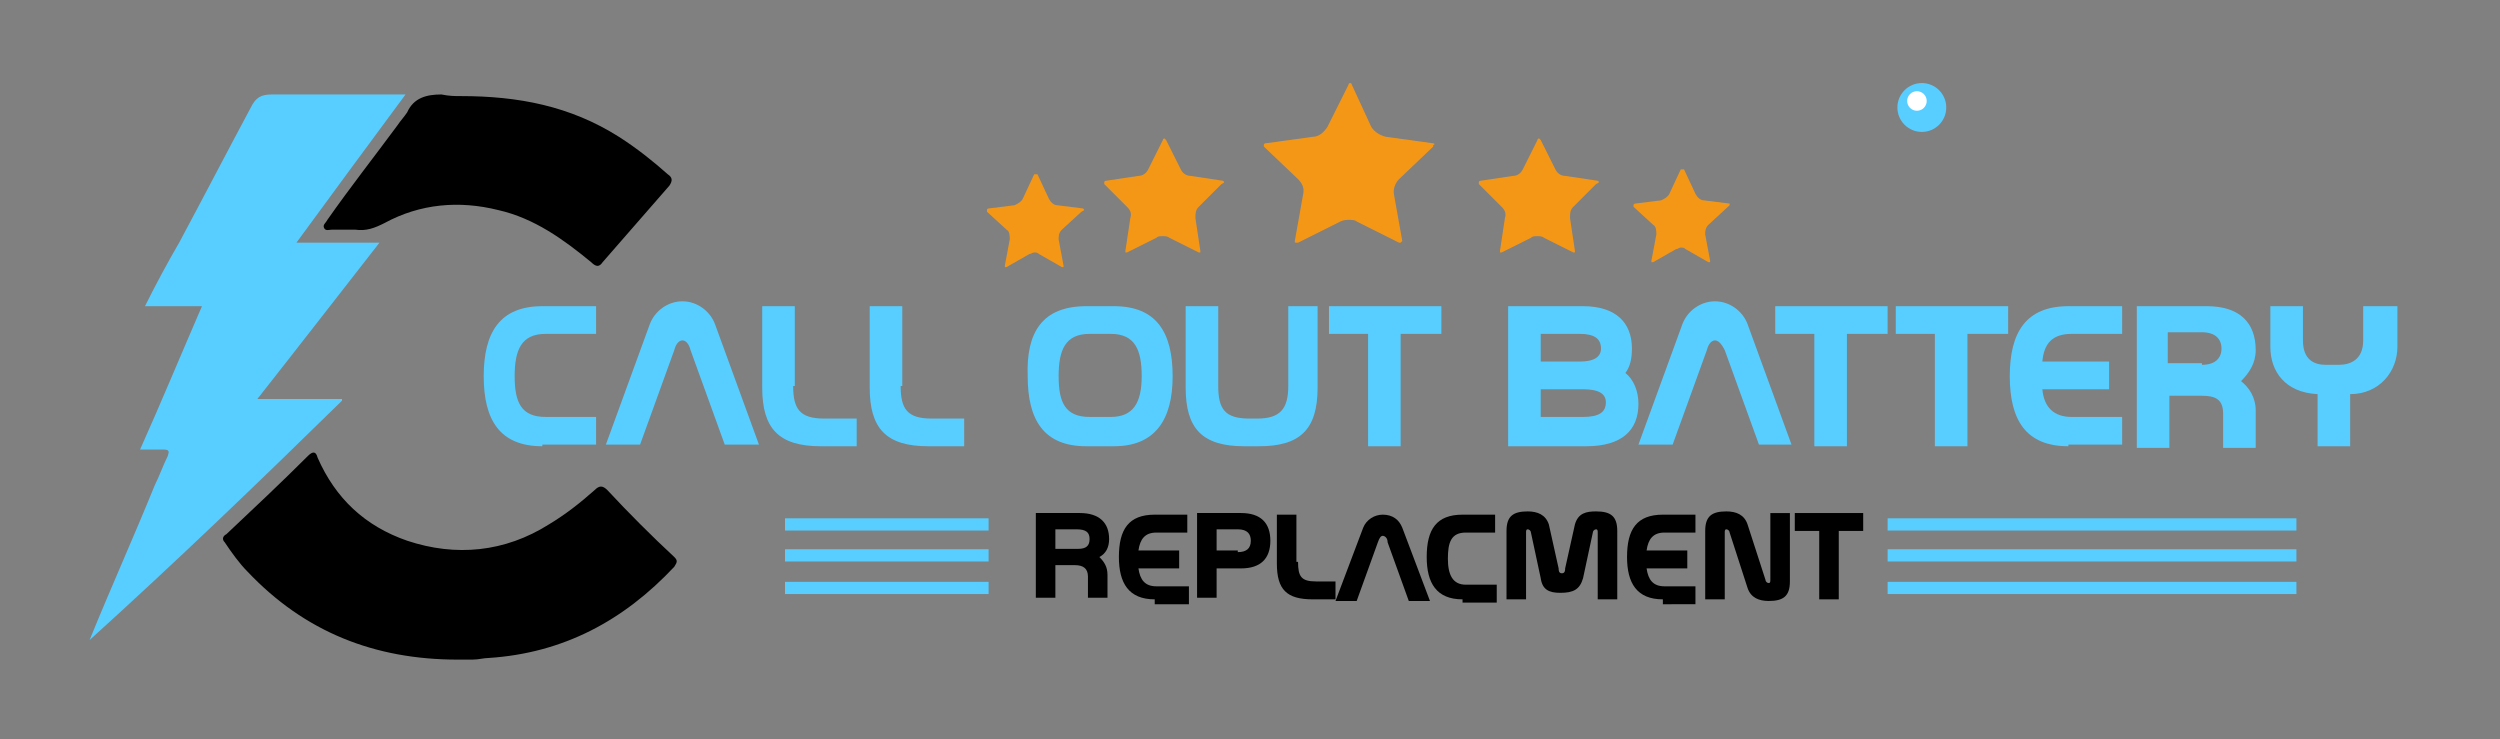 <?xml version="1.0" encoding="utf-8"?>
<!-- Generator: Adobe Illustrator 25.4.1, SVG Export Plug-In . SVG Version: 6.00 Build 0)  -->
<svg version="1.1" id="Layer_1" xmlns="http://www.w3.org/2000/svg" xmlns:xlink="http://www.w3.org/1999/xlink" x="0px" y="0px"
	 viewBox="0 0 153.5 45.4" style="enable-background:new 0 0 153.5 45.4;" xml:space="preserve">
<rect x="0" y="0" width="153.5" height="45.4" fill="#808080" stroke="none"/>
<style type="text/css">
	.st0{fill:#57CEFF;}
	.st1{fill:#65C8F3;}
	.st2{fill:#FFFFFF;}
	.st3{fill:#F49716;}
	.st4{fill:none;stroke:#57CEFF;stroke-width:0.75;stroke-miterlimit:10;}
</style>
<path class="st0" d="M5.5,39.3c1.3-3.2,2.7-6.3,4-9.5c0.3-0.6,0.5-1.2,0.8-1.8c0.1-0.3,0.1-0.4-0.3-0.4c-0.4,0-0.9,0-1.4,0
	c1.3-2.9,2.5-5.8,3.8-8.8c-1.2,0-2.3,0-3.5,0c0.7-1.4,1.4-2.7,2.1-3.9c1.5-2.8,2.9-5.5,4.4-8.3C15.7,6,16,5.8,16.7,5.8
	c2.7,0,5.4,0,8.2,0c-2.3,3.1-4.5,6.1-6.7,9.1c1.7,0,3.3,0,5.1,0c-2.5,3.2-4.9,6.3-7.5,9.6c1.8,0,3.5,0,5.2,0c0,0,0,0.1,0,0.1
	C15.9,29.6,10.8,34.5,5.5,39.3C5.6,39.4,5.6,39.4,5.5,39.3z"/>
<path d="M28.1,40.5c-5.1,0-9.4-1.7-12.9-5.4c-0.5-0.5-1-1.2-1.4-1.8c-0.2-0.2-0.1-0.4,0.1-0.5c1.7-1.6,3.4-3.2,5-4.8
	c0.3-0.3,0.5-0.3,0.6,0.1c1.1,2.5,2.9,4.2,5.5,5.1c3,1,6,0.7,8.7-1c1-0.6,1.9-1.3,2.8-2.1c0.3-0.3,0.5-0.3,0.8,0
	c1.3,1.4,2.7,2.8,4.1,4.1c0.2,0.2,0.2,0.3,0,0.6c-3.1,3.3-6.8,5.3-11.4,5.6c-0.3,0-0.6,0.1-1,0.1C28.7,40.5,28.4,40.5,28.1,40.5z"/>
<path d="M28.3,5.9c3.5,0,6.7,0.6,9.7,2.5c1.1,0.7,2.1,1.5,3,2.3c0.3,0.2,0.3,0.4,0.1,0.7c-1.4,1.6-2.7,3.1-4.1,4.7
	c-0.2,0.3-0.4,0.3-0.7,0c-1.7-1.4-3.5-2.7-5.7-3.2c-2.4-0.6-4.8-0.4-7,0.8c-0.6,0.3-1.1,0.5-1.8,0.4c-0.5,0-0.9,0-1.4,0
	c-0.2,0-0.4,0.1-0.5-0.1c-0.1-0.2,0.1-0.3,0.2-0.5c1.4-2,2.9-3.9,4.3-5.8c0.2-0.3,0.4-0.5,0.6-0.8c0.4-0.9,1.2-1.1,2.1-1.1
	C27.6,5.9,27.9,5.9,28.3,5.9z"/>
<g>
	<g>
		<g>
			<g>
				<path class="st3" d="M66.5,12.8l-1.6-0.2c-0.2,0-0.4-0.2-0.5-0.4l-0.7-1.5c0,0,0,0-0.1,0c0,0,0,0-0.1,0l-0.7,1.5
					c-0.1,0.2-0.3,0.3-0.5,0.4l-1.6,0.2c0,0-0.1,0-0.1,0.1c0,0,0,0,0,0.1l1.2,1.1c0.2,0.1,0.2,0.4,0.2,0.6l-0.3,1.6c0,0,0,0.1,0,0.1
					c0,0,0,0,0.1,0l1.4-0.8c0.1,0,0.2-0.1,0.3-0.1c0.1,0,0.2,0,0.3,0.1l1.4,0.8c0,0,0.1,0,0.1,0c0,0,0,0,0-0.1l-0.3-1.6
					c0-0.2,0-0.4,0.2-0.6l1.2-1.1C66.6,12.9,66.6,12.9,66.5,12.8C66.6,12.8,66.5,12.8,66.5,12.8z"/>
			</g>
			<g>
				<path class="st3" d="M75.1,11.1l-2-0.3c-0.3,0-0.5-0.2-0.6-0.4l-0.9-1.8c0,0-0.1-0.1-0.1-0.1c0,0-0.1,0-0.1,0.1l-0.9,1.8
					c-0.1,0.2-0.3,0.4-0.6,0.4l-2,0.3c0,0-0.1,0-0.1,0.1c0,0,0,0.1,0,0.1l1.4,1.4c0.2,0.2,0.3,0.4,0.2,0.7l-0.3,2c0,0,0,0.1,0,0.1
					c0,0,0.1,0,0.1,0l1.8-0.9c0.1-0.1,0.2-0.1,0.4-0.1c0.1,0,0.3,0,0.4,0.1l1.8,0.9c0,0,0.1,0,0.1,0c0,0,0,0,0-0.1l-0.3-2
					c0-0.3,0-0.5,0.2-0.7l1.4-1.4C75.2,11.2,75.2,11.2,75.1,11.1C75.2,11.2,75.1,11.1,75.1,11.1z"/>
			</g>
			<g>
				<path class="st3" d="M88,8.8l-2.9-0.4c-0.4-0.1-0.7-0.3-0.9-0.6L83,5.2c0-0.1-0.1-0.1-0.1-0.1c0,0-0.1,0-0.1,0.1l-1.3,2.6
					c-0.2,0.3-0.5,0.6-0.9,0.6l-2.9,0.4c-0.1,0-0.1,0.1-0.1,0.1c0,0,0,0.1,0,0.1l2.1,2c0.3,0.3,0.4,0.6,0.3,1l-0.5,2.8
					c0,0.1,0,0.1,0.1,0.1c0,0,0.1,0,0.1,0l2.6-1.3c0.2-0.1,0.4-0.1,0.5-0.1c0.2,0,0.4,0,0.5,0.1l2.6,1.3c0.1,0,0.1,0,0.1,0
					c0,0,0.1-0.1,0.1-0.1l-0.5-2.8c-0.1-0.4,0.1-0.8,0.3-1l2.1-2c0,0,0-0.1,0-0.1C88.1,8.9,88.1,8.8,88,8.8z"/>
			</g>
			<g>
				<path class="st3" d="M98.1,11.1l-2-0.3c-0.3,0-0.5-0.2-0.6-0.4l-0.9-1.8c0,0-0.1-0.1-0.1-0.1c0,0-0.1,0-0.1,0.1l-0.9,1.8
					c-0.1,0.2-0.3,0.4-0.6,0.4l-2,0.3c0,0-0.1,0-0.1,0.1c0,0,0,0.1,0,0.1l1.4,1.4c0.2,0.2,0.3,0.4,0.2,0.7l-0.3,2c0,0,0,0.1,0,0.1
					c0,0,0.1,0,0.1,0l1.8-0.9c0.1-0.1,0.2-0.1,0.4-0.1c0.1,0,0.3,0,0.4,0.1l1.8,0.9c0,0,0.1,0,0.1,0c0,0,0,0,0-0.1l-0.3-2
					c0-0.3,0-0.5,0.2-0.7l1.4-1.4C98.2,11.2,98.2,11.2,98.1,11.1C98.2,11.2,98.2,11.1,98.1,11.1z"/>
			</g>
			<g>
				<path class="st3" d="M106.2,12.6C106.2,12.5,106.2,12.5,106.2,12.6c0-0.1,0-0.1,0-0.1l-1.6-0.2c-0.2,0-0.4-0.2-0.5-0.4l-0.7-1.5
					c0,0,0,0-0.1,0c0,0,0,0-0.1,0l-0.7,1.5c-0.1,0.2-0.3,0.3-0.5,0.4l-1.6,0.2c0,0-0.1,0-0.1,0.1c0,0,0,0,0,0.1l1.2,1.1
					c0.2,0.1,0.2,0.4,0.2,0.6l-0.3,1.6c0,0,0,0.1,0,0.1c0,0,0,0,0.1,0l1.4-0.8c0.1,0,0.2-0.1,0.3-0.1c0.1,0,0.2,0,0.3,0.1l1.4,0.8
					c0,0,0.1,0,0.1,0c0,0,0,0,0-0.1l-0.3-1.6c0-0.2,0-0.4,0.2-0.6L106.2,12.6z"/>
			</g>
		</g>
	</g>
	<g>
		<g>
			<g>
				<circle class="st0" cx="118" cy="6.6" r="1.5"/>
			</g>
		</g>
		<circle class="st2" cx="117.7" cy="6.2" r="0.6"/>
	</g>
</g>
<path class="st0" d="M33.3,27.4c-2.6,0-3.6-1.6-3.6-4.3c0-2.7,1-4.3,3.6-4.3h3.3v1.7h-3.1c-1.5,0-1.9,1-1.9,2.6
	c0,1.6,0.4,2.5,1.9,2.5h3.1v1.7H33.3z"/>
<path class="st0" d="M41.9,20.9c-0.2,0-0.4,0.2-0.5,0.6l-2.1,5.8h-2.1l2.7-7.4c0.3-0.8,1.1-1.4,2-1.4c0.9,0,1.7,0.6,2,1.4l2.7,7.4
	h-2.1l-2.1-5.8C42.3,21.1,42.1,20.9,41.9,20.9z"/>
<path class="st0" d="M48.7,23.7c0,1.4,0.4,2,1.9,2h2v1.7h-2.2c-2.6,0-3.6-1.1-3.6-3.6v-5h2V23.7z"/>
<path class="st0" d="M55.3,23.7c0,1.4,0.4,2,1.9,2h2v1.7H57c-2.6,0-3.6-1.1-3.6-3.6v-5h2V23.7z"/>
<path class="st0" d="M66.7,18.8h1.7c2.6,0,3.6,1.6,3.6,4.3c0,2.7-1.1,4.3-3.6,4.3h-1.7c-2.6,0-3.6-1.6-3.6-4.3
	C63,20.4,64,18.8,66.7,18.8z M66.9,25.6h1.3c1.4,0,1.9-0.9,1.9-2.5c0-1.6-0.4-2.6-1.9-2.6h-1.3c-1.5,0-1.9,1-1.9,2.6
	C65,24.7,65.4,25.6,66.9,25.6z"/>
<path class="st0" d="M80.9,18.8v5c0,2.6-1.1,3.6-3.6,3.6h-0.9c-2.6,0-3.6-1.1-3.6-3.6v-5h2v4.9c0,1.4,0.4,2,1.9,2h0.5
	c1.4,0,1.9-0.6,1.9-2v-4.9H80.9z"/>
<path class="st0" d="M84.1,20.5h-2.5v-1.7h6.9v1.7h-2.5v6.9h-2V20.5z"/>
<path class="st0" d="M92.6,18.8h4.6c2,0,3,1,3,2.6c0,0.6-0.1,1.1-0.4,1.5c0.5,0.4,0.8,1.1,0.8,1.9c0,1.6-1,2.6-3.2,2.6h-2.8v0h-2
	V18.8z M97,22.2c0.9,0,1.3-0.3,1.3-0.8c0-0.6-0.4-0.9-1.3-0.9h-2.4v1.7H97z M97.2,25.6c1,0,1.4-0.3,1.4-0.9c0-0.5-0.4-0.8-1.4-0.8
	h-2.6v1.7H97.2z"/>
<path class="st0" d="M105.3,20.9c-0.2,0-0.4,0.2-0.5,0.6l-2.1,5.8h-2.1l2.7-7.4c0.3-0.8,1.1-1.4,2-1.4c0.9,0,1.7,0.6,2,1.4l2.7,7.4
	H108l-2.1-5.8C105.7,21.1,105.5,20.9,105.3,20.9z"/>
<path class="st0" d="M111.5,20.5H109v-1.7h6.9v1.7h-2.5v6.9h-2V20.5z"/>
<path class="st0" d="M118.9,20.5h-2.5v-1.7h6.9v1.7h-2.5v6.9h-2V20.5z"/>
<path class="st0" d="M127,27.4c-2.6,0-3.6-1.6-3.6-4.3c0-2.7,1-4.3,3.6-4.3h3.3v1.7h-3.1c-1.2,0-1.7,0.6-1.8,1.7h4.1v1.7h-4.1
	c0.1,1.1,0.7,1.7,1.8,1.7h3.1v1.7H127z"/>
<path class="st0" d="M131.2,18.8h4.3c2,0,3,1,3,2.7c0,0.8-0.4,1.4-0.9,1.9c0.5,0.4,0.9,1,0.9,1.8v2.3h-2v-2.1c0-0.9-0.5-1.1-1.3-1.1
	h-2v3.2h-2V18.8z M135.2,22.4c0.8,0,1.2-0.4,1.2-1c0-0.6-0.4-1-1.2-1h-2.1v1.9H135.2z"/>
<path class="st0" d="M147.2,18.8v2.5c0,1.5-1.1,2.9-2.9,2.9v3.2h-2v-3.2c-2-0.1-2.9-1.4-2.9-2.9v-2.5h2v2.1c0,1.2,0.7,1.5,1.4,1.5
	h0.8c0.7,0,1.5-0.3,1.5-1.5v-2.1H147.2z"/>
<path d="M63.7,31.5h2.6c1.2,0,1.8,0.6,1.8,1.6c0,0.5-0.2,0.9-0.6,1.1c0.3,0.3,0.5,0.6,0.5,1.1v1.4h-1.2v-1.3c0-0.5-0.3-0.7-0.8-0.7
	h-1.2v2h-1.2V31.5z M66.2,33.7c0.5,0,0.7-0.2,0.7-0.6c0-0.4-0.2-0.6-0.8-0.6h-1.3v1.2H66.2z"/>
<path d="M70.9,36.8c-1.6,0-2.2-1-2.2-2.6c0-1.7,0.6-2.6,2.2-2.6h2v1.1h-1.9c-0.7,0-1,0.4-1.1,1.1h2.5v1.1h-2.5
	c0.1,0.7,0.4,1.1,1.1,1.1H73v1.1H70.9z"/>
<path d="M73.5,31.5h2.7c1.2,0,1.8,0.6,1.8,1.7c0,1.1-0.6,1.7-1.8,1.7h-1.5v1.8h-1.2V31.5z M76,33.9c0.5,0,0.8-0.2,0.8-0.7
	c0-0.4-0.2-0.7-0.8-0.7h-1.3v1.3H76z"/>
<path d="M79.7,34.5c0,0.9,0.2,1.2,1.1,1.2h1.2v1.1h-1.4c-1.6,0-2.2-0.6-2.2-2.2v-3h1.2V34.5z"/>
<path d="M84.9,32.9c-0.1,0-0.2,0.1-0.3,0.4l-1.3,3.6H82l1.7-4.5c0.2-0.5,0.7-0.8,1.2-0.8c0.6,0,1,0.3,1.2,0.8l1.7,4.5h-1.3l-1.3-3.6
	C85.2,33,85,32.9,84.9,32.9z"/>
<path d="M89.8,36.8c-1.6,0-2.2-1-2.2-2.6c0-1.7,0.6-2.6,2.2-2.6h2v1.1H90c-0.9,0-1.1,0.6-1.1,1.6c0,1,0.3,1.6,1.1,1.6h1.9v1.1H89.8z
	"/>
<path d="M94.6,35.5l-0.6-2.8c0-0.1-0.1-0.2-0.2-0.2c-0.1,0-0.1,0.1-0.1,0.2v4.1h-1.2v-4.2c0-0.9,0.4-1.2,1.3-1.2
	c0.6,0,1.1,0.2,1.3,0.8l0.6,2.7c0,0.1,0,0.3,0.2,0.3s0.2-0.2,0.2-0.3l0.6-2.7c0.2-0.7,0.7-0.8,1.3-0.8c0.9,0,1.3,0.3,1.3,1.2v4.2
	h-1.2v-4.1c0-0.1,0-0.2-0.1-0.2c-0.1,0-0.2,0.1-0.2,0.2l-0.6,2.8c-0.2,0.7-0.6,0.9-1.4,0.9C95.1,36.4,94.7,36.2,94.6,35.5z"/>
<path d="M102.1,36.8c-1.6,0-2.2-1-2.2-2.6c0-1.7,0.6-2.6,2.2-2.6h2v1.1h-1.9c-0.7,0-1,0.4-1.1,1.1h2.5v1.1h-2.5
	c0.1,0.7,0.4,1.1,1.1,1.1h1.9v1.1H102.1z"/>
<path d="M104.7,32.6c0-0.9,0.4-1.2,1.3-1.2c0.6,0,1.1,0.2,1.3,0.8l1.1,3.4c0,0.1,0.1,0.2,0.2,0.2c0.1,0,0.1-0.1,0.1-0.2v-4.1h1.2
	v4.2c0,0.9-0.4,1.2-1.3,1.2c-0.6,0-1.1-0.2-1.3-0.8l-1.1-3.4c0-0.1-0.1-0.2-0.2-0.2c-0.1,0-0.1,0.1-0.1,0.2v4.1h-1.2V32.6z"/>
<path d="M111.7,32.6h-1.5v-1.1h4.2v1.1h-1.5v4.2h-1.2V32.6z"/>
<g>
	<line class="st4" x1="115.9" y1="36.1" x2="141" y2="36.1"/>
	<line class="st4" x1="115.9" y1="34.1" x2="141" y2="34.1"/>
	<line class="st4" x1="115.9" y1="32.2" x2="141" y2="32.2"/>
</g>
<g>
	<line class="st4" x1="48.2" y1="36.1" x2="60.7" y2="36.1"/>
	<line class="st4" x1="48.2" y1="34.1" x2="60.7" y2="34.1"/>
	<line class="st4" x1="48.2" y1="32.2" x2="60.7" y2="32.2"/>
</g>
</svg>
